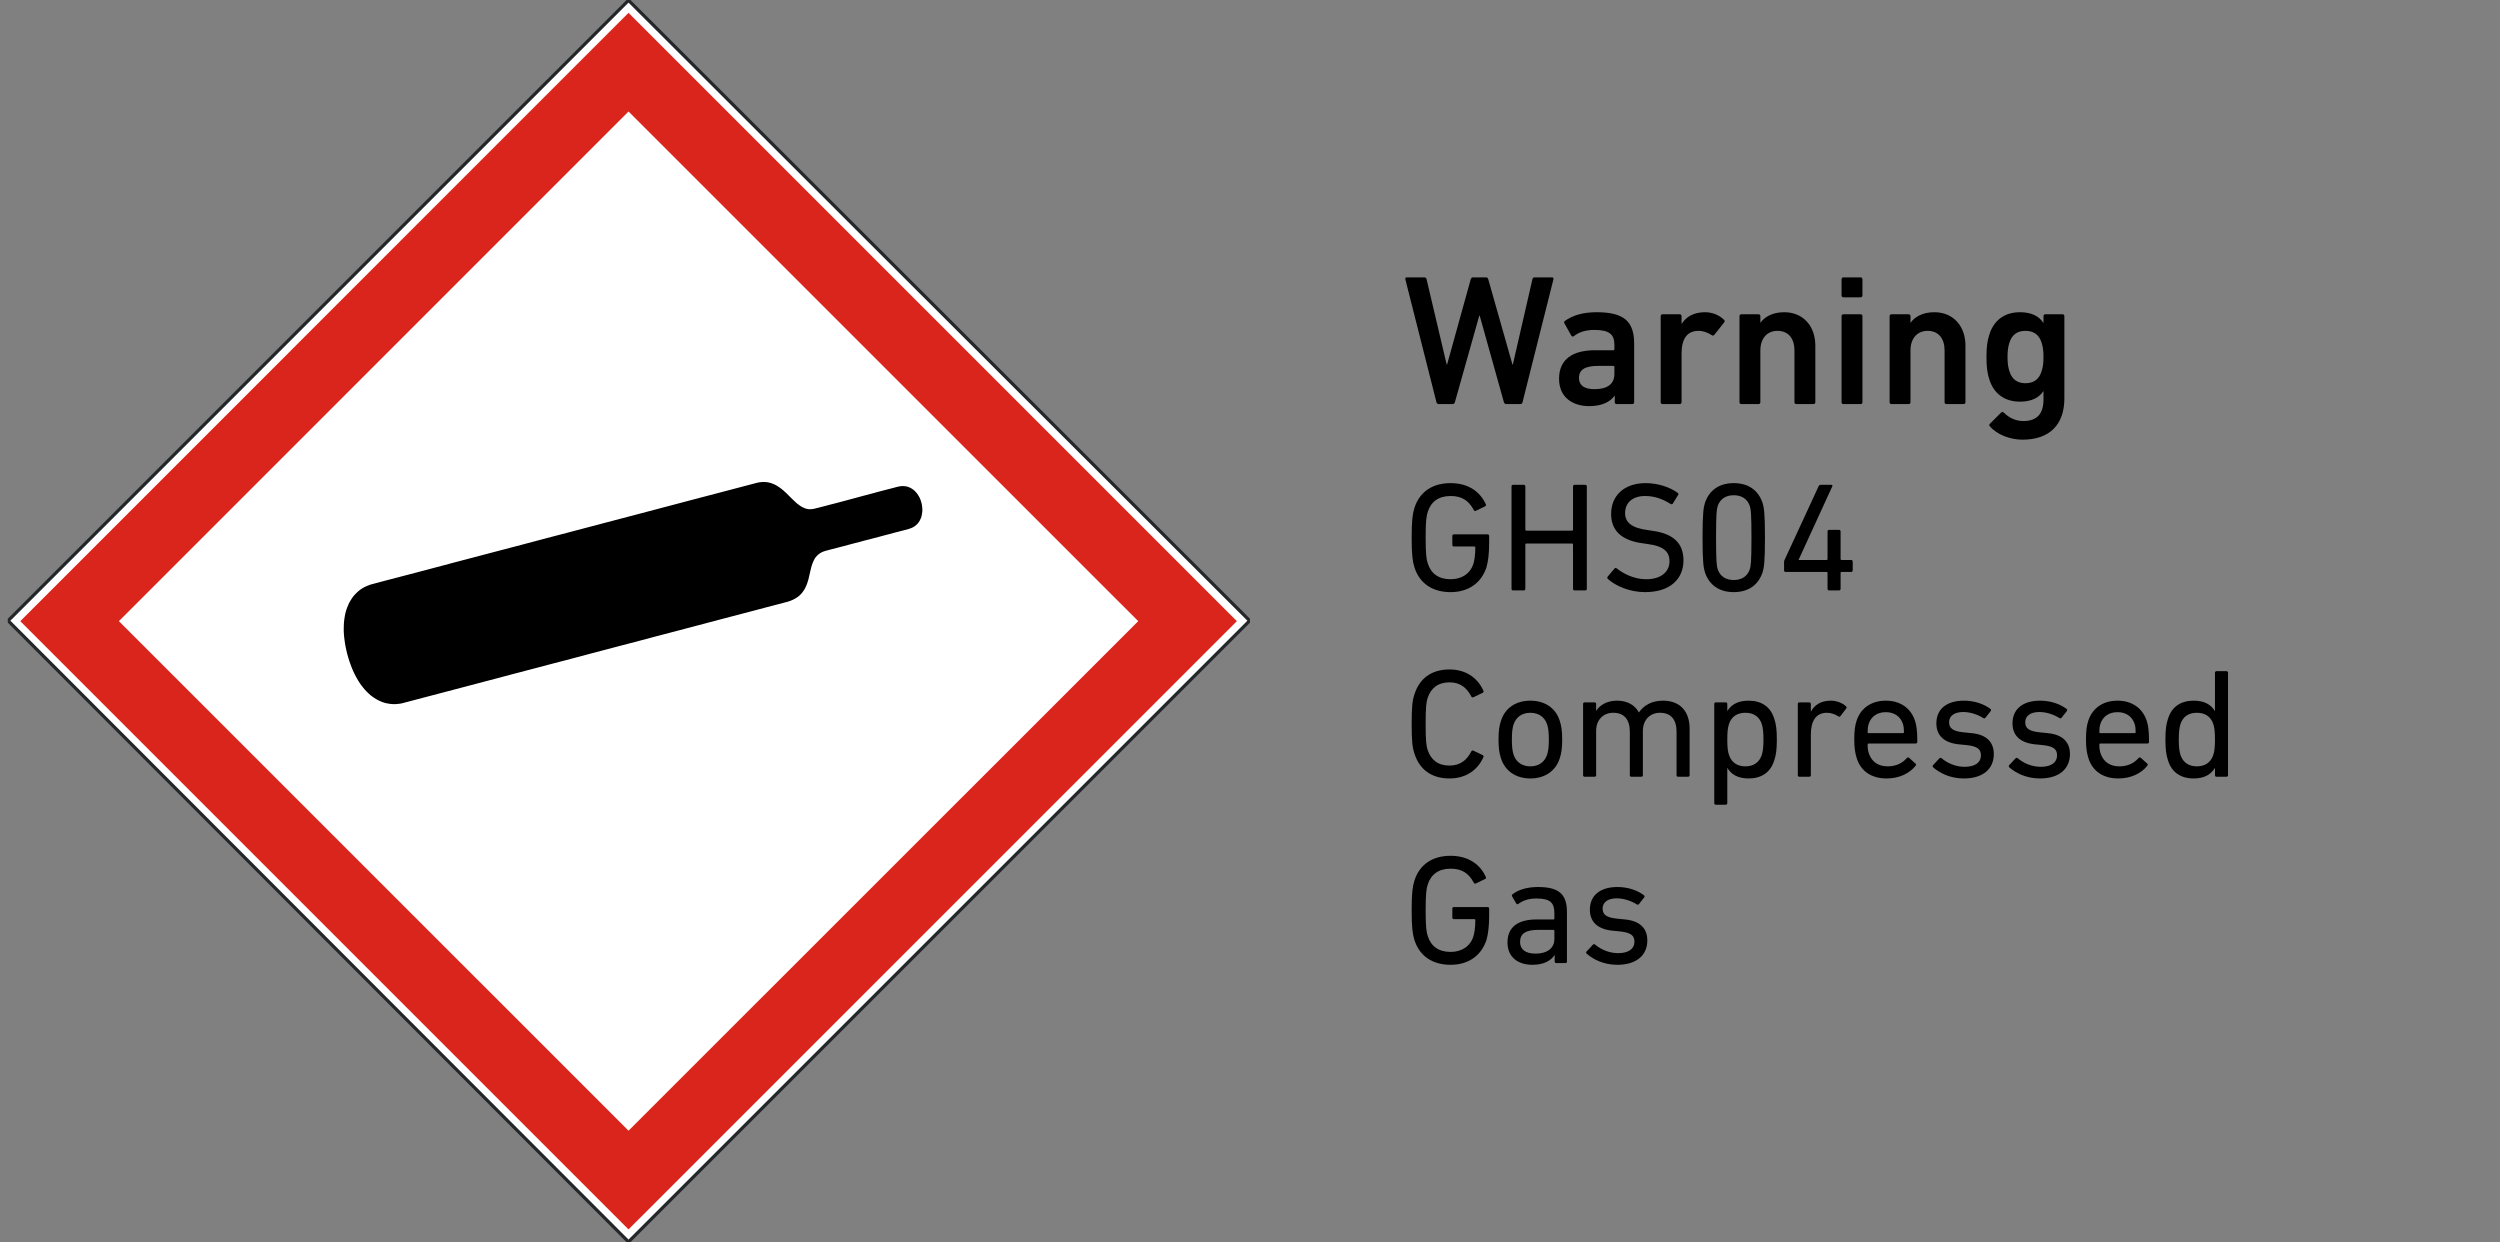 <svg width="161" height="80" viewBox="0 0 161 80" fill="none" xmlns="http://www.w3.org/2000/svg">
<rect x="0" y="0" width="161" height="80" fill="#808080" stroke="none"/>
<g clip-path="url(#clip0_3931_6428)">
<g clip-path="url(#clip1_3931_6428)">
<path fill-rule="evenodd" clip-rule="evenodd" d="M0.501 40.003L40.477 0.025L80.459 40.003L40.477 79.979L0.501 40.003Z" fill="white"/>
<path fill-rule="evenodd" clip-rule="evenodd" d="M1.306 40.003L40.477 0.826L79.654 40.003L40.477 79.174L1.306 40.003ZM7.657 40.003L40.477 7.181L73.302 40.003L40.477 72.817L7.657 40.003Z" fill="#DA251D"/>
<path d="M0.521 39.973L40.477 0.021L80.479 39.973L40.477 79.975L0.521 39.973Z" stroke="#242729" stroke-width="0.21" stroke-miterlimit="10" stroke-linecap="square"/>
<path fill-rule="evenodd" clip-rule="evenodd" d="M23.972 37.618L24.818 37.392L25.773 37.143L26.828 36.867L27.982 36.562L29.237 36.228L30.587 35.873L32.033 35.493L33.563 35.092L35.183 34.662L36.883 34.217L38.663 33.747L40.523 33.258L42.458 32.748L44.467 32.217L46.542 31.673L48.688 31.108L48.862 31.067L49.028 31.047L49.188 31.037L49.338 31.047L49.483 31.067L49.623 31.102L49.758 31.148L49.884 31.203L50.008 31.267L50.123 31.342L50.238 31.417L50.348 31.502L50.459 31.592L50.558 31.687L50.663 31.782L50.763 31.883L50.959 32.077L51.153 32.262L51.248 32.353L51.348 32.438L51.443 32.512L51.544 32.582L51.648 32.648L51.753 32.697L51.858 32.742L51.968 32.772L52.083 32.792H52.204L52.328 32.782L52.459 32.758L52.818 32.667L53.148 32.582L53.463 32.497L53.763 32.422L54.048 32.347L54.328 32.272L54.609 32.197L54.888 32.122L55.178 32.043L55.478 31.962L55.798 31.877L56.138 31.788L56.504 31.687L56.903 31.582L57.334 31.472L57.808 31.347L57.958 31.318L58.099 31.302L58.233 31.308L58.364 31.322L58.484 31.357L58.599 31.402L58.708 31.462L58.814 31.533L58.909 31.612L58.994 31.707L59.073 31.802L59.144 31.912L59.209 32.023L59.263 32.142L59.308 32.268L59.344 32.393L59.373 32.523L59.389 32.652L59.399 32.782V32.912L59.383 33.043L59.363 33.167L59.334 33.292L59.288 33.408L59.233 33.523L59.168 33.628L59.093 33.723L59.004 33.812L58.903 33.892L58.788 33.962L58.664 34.017L58.528 34.062L58.198 34.153L57.873 34.237L57.559 34.317L57.249 34.402L56.933 34.483L56.623 34.568L56.314 34.648L55.998 34.732L55.678 34.812L55.354 34.902L55.018 34.987L54.674 35.078L54.322 35.173L53.953 35.268L53.573 35.367L53.172 35.472L53.034 35.517L52.908 35.572L52.798 35.638L52.698 35.713L52.613 35.792L52.534 35.883L52.468 35.977L52.413 36.082L52.364 36.187L52.318 36.303L52.279 36.418L52.243 36.543L52.182 36.792L52.123 37.053L52.093 37.183L52.063 37.313L52.022 37.442L51.983 37.568L51.933 37.697L51.878 37.817L51.818 37.938L51.743 38.052L51.663 38.167L51.568 38.272L51.463 38.373L51.343 38.463L51.208 38.547L51.058 38.627L50.888 38.697L50.704 38.758L49.233 39.143L47.872 39.503L46.608 39.833L45.423 40.147L44.297 40.443L43.218 40.728L42.167 41.003L41.138 41.278L40.102 41.548L39.058 41.823L37.977 42.108L36.853 42.408L35.663 42.718L34.397 43.052L33.037 43.408L31.573 43.797L25.986 45.267L25.848 45.303L25.707 45.323L25.567 45.338L25.427 45.348L25.287 45.343L25.152 45.333L25.012 45.313L24.877 45.287L24.743 45.253L24.613 45.208L24.482 45.153L24.352 45.093L24.222 45.022L24.097 44.943L23.977 44.858L23.852 44.763L23.737 44.658L23.622 44.548L23.508 44.428L23.397 44.297L23.293 44.163L23.188 44.018L23.087 43.862L22.992 43.702L22.902 43.538L22.812 43.358L22.727 43.178L22.647 42.983L22.572 42.783L22.497 42.572L22.431 42.358L22.368 42.137L22.312 41.908L22.263 41.683L22.222 41.463L22.192 41.248L22.166 41.042L22.147 40.837L22.137 40.637V40.447L22.142 40.258L22.152 40.078L22.172 39.898L22.198 39.728L22.227 39.562L22.267 39.402L22.312 39.248L22.368 39.102L22.427 38.958L22.487 38.823L22.562 38.693L22.637 38.572L22.717 38.453L22.807 38.343L22.902 38.242L22.998 38.143L23.103 38.052L23.212 37.968L23.326 37.892L23.447 37.823L23.572 37.762L23.702 37.708L23.832 37.657L23.972 37.618Z" fill="black"/>
</g>
<path d="M97.907 26.023H96.995C96.923 26.023 96.875 25.975 96.851 25.903L95.291 20.323H95.267L93.695 25.903C93.671 25.975 93.623 26.023 93.551 26.023H92.651C92.579 26.023 92.531 25.975 92.507 25.903L90.503 17.983C90.491 17.911 90.515 17.863 90.599 17.863H91.727C91.811 17.863 91.859 17.911 91.871 17.983L93.167 23.479H93.191L94.715 17.983C94.739 17.911 94.787 17.863 94.859 17.863H95.699C95.783 17.863 95.819 17.911 95.843 17.983L97.403 23.479H97.427L98.687 17.983C98.699 17.899 98.759 17.863 98.831 17.863H99.947C100.031 17.863 100.055 17.911 100.043 17.983L98.051 25.903C98.039 25.975 97.979 26.023 97.907 26.023Z" fill="black"/>
<path d="M105.119 26.023H104.111C104.039 26.023 103.991 25.975 103.991 25.903V25.483H103.979C103.703 25.879 103.163 26.155 102.347 26.155C101.291 26.155 100.403 25.603 100.403 24.391C100.403 23.131 101.291 22.555 102.719 22.555H103.895C103.943 22.555 103.967 22.531 103.967 22.483V22.207C103.967 21.547 103.655 21.247 102.683 21.247C102.035 21.247 101.639 21.427 101.363 21.643C101.303 21.691 101.231 21.679 101.195 21.619L100.751 20.827C100.715 20.767 100.727 20.707 100.775 20.671C101.243 20.335 101.879 20.107 102.827 20.107C104.591 20.107 105.239 20.707 105.239 22.123V25.903C105.239 25.975 105.191 26.023 105.119 26.023ZM102.683 25.063C103.511 25.063 103.967 24.739 103.967 24.079V23.635C103.967 23.587 103.943 23.563 103.895 23.563H102.935C102.071 23.563 101.687 23.803 101.687 24.343C101.687 24.823 102.035 25.063 102.683 25.063Z" fill="black"/>
<path d="M108.173 26.023H107.069C106.997 26.023 106.949 25.975 106.949 25.903V20.359C106.949 20.287 106.997 20.239 107.069 20.239H108.173C108.245 20.239 108.293 20.287 108.293 20.359V20.851H108.305C108.581 20.407 109.073 20.107 109.805 20.107C110.261 20.107 110.717 20.287 111.017 20.587C111.077 20.647 111.089 20.695 111.041 20.755L110.405 21.559C110.357 21.619 110.297 21.631 110.237 21.583C109.973 21.415 109.697 21.307 109.385 21.307C108.629 21.307 108.293 21.847 108.293 22.771V25.903C108.293 25.975 108.245 26.023 108.173 26.023Z" fill="black"/>
<path d="M116.787 26.023H115.683C115.611 26.023 115.563 25.975 115.563 25.903V22.567C115.563 21.823 115.191 21.307 114.471 21.307C113.775 21.307 113.367 21.823 113.367 22.567V25.903C113.367 25.975 113.319 26.023 113.247 26.023H112.143C112.071 26.023 112.023 25.975 112.023 25.903V20.359C112.023 20.287 112.071 20.239 112.143 20.239H113.247C113.319 20.239 113.367 20.287 113.367 20.359V20.779H113.379C113.631 20.419 114.135 20.107 114.903 20.107C116.139 20.107 116.907 21.019 116.907 22.255V25.903C116.907 25.975 116.859 26.023 116.787 26.023Z" fill="black"/>
<path d="M119.821 19.147H118.717C118.645 19.147 118.597 19.099 118.597 19.027V17.983C118.597 17.911 118.645 17.863 118.717 17.863H119.821C119.893 17.863 119.941 17.911 119.941 17.983V19.027C119.941 19.099 119.893 19.147 119.821 19.147ZM119.821 26.023H118.717C118.645 26.023 118.597 25.975 118.597 25.903V20.359C118.597 20.287 118.645 20.239 118.717 20.239H119.821C119.893 20.239 119.941 20.287 119.941 20.359V25.903C119.941 25.975 119.893 26.023 119.821 26.023Z" fill="black"/>
<path d="M126.455 26.023H125.351C125.279 26.023 125.231 25.975 125.231 25.903V22.567C125.231 21.823 124.859 21.307 124.139 21.307C123.443 21.307 123.035 21.823 123.035 22.567V25.903C123.035 25.975 122.987 26.023 122.915 26.023H121.811C121.739 26.023 121.691 25.975 121.691 25.903V20.359C121.691 20.287 121.739 20.239 121.811 20.239H122.915C122.987 20.239 123.035 20.287 123.035 20.359V20.779H123.047C123.299 20.419 123.803 20.107 124.571 20.107C125.807 20.107 126.575 21.019 126.575 22.255V25.903C126.575 25.975 126.527 26.023 126.455 26.023Z" fill="black"/>
<path d="M130.245 28.315C129.441 28.315 128.589 27.979 128.145 27.451C128.097 27.391 128.097 27.343 128.157 27.283L128.865 26.575C128.925 26.515 128.985 26.515 129.045 26.575C129.405 26.923 129.825 27.115 130.305 27.115C131.193 27.115 131.601 26.635 131.601 25.735V25.195H131.589C131.325 25.603 130.833 25.867 130.089 25.867C129.117 25.867 128.421 25.375 128.121 24.463C127.977 24.019 127.929 23.623 127.929 22.987C127.929 22.351 127.977 21.967 128.121 21.523C128.421 20.599 129.117 20.107 130.089 20.107C130.833 20.107 131.325 20.371 131.589 20.791H131.601V20.359C131.601 20.287 131.649 20.239 131.721 20.239H132.825C132.897 20.239 132.945 20.287 132.945 20.359V25.663C132.945 27.319 132.021 28.315 130.245 28.315ZM130.437 24.679C130.989 24.679 131.313 24.415 131.469 23.935C131.565 23.671 131.601 23.383 131.601 22.987C131.601 22.603 131.565 22.315 131.469 22.039C131.313 21.571 130.989 21.307 130.437 21.307C129.897 21.307 129.573 21.571 129.417 22.039C129.321 22.315 129.285 22.603 129.285 22.987C129.285 23.383 129.321 23.671 129.417 23.935C129.573 24.415 129.897 24.679 130.437 24.679Z" fill="black"/>
<path d="M91.091 36.543C90.971 36.153 90.911 35.743 90.911 34.623C90.911 33.503 90.971 33.093 91.091 32.703C91.431 31.653 92.271 31.113 93.421 31.113C94.611 31.113 95.341 31.713 95.681 32.463C95.711 32.523 95.701 32.573 95.651 32.603L95.051 32.893C94.991 32.923 94.941 32.903 94.911 32.843C94.581 32.233 94.141 31.943 93.421 31.943C92.651 31.943 92.161 32.303 91.951 32.953C91.861 33.203 91.811 33.583 91.811 34.623C91.811 35.663 91.861 36.043 91.951 36.293C92.161 36.943 92.651 37.303 93.421 37.303C94.111 37.303 94.671 36.963 94.881 36.323C94.951 36.093 95.011 35.763 95.011 35.253C95.011 35.213 94.991 35.193 94.951 35.193H93.631C93.571 35.193 93.531 35.153 93.531 35.093V34.513C93.531 34.453 93.571 34.413 93.631 34.413H95.801C95.861 34.413 95.901 34.453 95.901 34.513V35.023C95.901 35.633 95.831 36.193 95.731 36.523C95.401 37.553 94.551 38.133 93.421 38.133C92.271 38.133 91.431 37.593 91.091 36.543Z" fill="black"/>
<path d="M97.342 37.923V31.323C97.342 31.263 97.382 31.223 97.442 31.223H98.132C98.192 31.223 98.232 31.263 98.232 31.323V34.113C98.232 34.153 98.252 34.173 98.292 34.173H101.242C101.282 34.173 101.302 34.153 101.302 34.113V31.323C101.302 31.263 101.342 31.223 101.402 31.223H102.092C102.152 31.223 102.192 31.263 102.192 31.323V37.923C102.192 37.983 102.152 38.023 102.092 38.023H101.402C101.342 38.023 101.302 37.983 101.302 37.923V35.063C101.302 35.023 101.282 35.003 101.242 35.003H98.292C98.252 35.003 98.232 35.023 98.232 35.063V37.923C98.232 37.983 98.192 38.023 98.132 38.023H97.442C97.382 38.023 97.342 37.983 97.342 37.923Z" fill="black"/>
<path d="M105.936 38.133C104.976 38.133 104.046 37.743 103.546 37.283C103.506 37.243 103.496 37.183 103.536 37.133L103.976 36.613C104.016 36.563 104.066 36.563 104.116 36.603C104.556 36.953 105.236 37.303 106.016 37.303C106.956 37.303 107.516 36.833 107.516 36.143C107.516 35.563 107.186 35.173 106.096 35.033L105.756 34.983C104.436 34.803 103.756 34.173 103.756 33.103C103.756 31.893 104.626 31.113 105.976 31.113C106.776 31.113 107.546 31.373 108.046 31.743C108.096 31.783 108.106 31.833 108.066 31.883L107.726 32.433C107.686 32.483 107.636 32.483 107.586 32.453C107.036 32.113 106.526 31.943 105.946 31.943C105.116 31.943 104.656 32.393 104.656 33.043C104.656 33.613 105.036 33.993 106.086 34.133L106.416 34.183C107.746 34.363 108.416 34.973 108.416 36.083C108.416 37.273 107.576 38.133 105.936 38.133Z" fill="black"/>
<path d="M109.794 36.843C109.714 36.583 109.644 36.223 109.644 34.623C109.644 33.023 109.714 32.663 109.794 32.403C110.064 31.573 110.714 31.113 111.654 31.113C112.594 31.113 113.244 31.573 113.514 32.403C113.594 32.663 113.664 33.023 113.664 34.623C113.664 36.223 113.594 36.583 113.514 36.843C113.244 37.673 112.594 38.133 111.654 38.133C110.714 38.133 110.064 37.673 109.794 36.843ZM110.624 36.673C110.784 37.123 111.154 37.353 111.654 37.353C112.154 37.353 112.524 37.123 112.684 36.673C112.754 36.463 112.794 36.173 112.794 34.623C112.794 33.073 112.754 32.783 112.684 32.573C112.524 32.123 112.154 31.893 111.654 31.893C111.154 31.893 110.784 32.123 110.624 32.573C110.554 32.783 110.514 33.073 110.514 34.623C110.514 36.173 110.554 36.463 110.624 36.673Z" fill="black"/>
<path d="M114.994 36.833C114.934 36.833 114.894 36.793 114.894 36.733V36.183C114.894 36.143 114.904 36.103 114.924 36.063L117.124 31.303C117.154 31.243 117.194 31.223 117.264 31.223H117.934C118.004 31.223 118.024 31.263 118.004 31.313L115.834 36.043V36.063H117.634C117.674 36.063 117.694 36.043 117.694 36.003V34.223C117.694 34.163 117.734 34.123 117.794 34.123H118.434C118.494 34.123 118.534 34.163 118.534 34.223V36.003C118.534 36.043 118.554 36.063 118.594 36.063H119.214C119.274 36.063 119.314 36.103 119.314 36.163V36.733C119.314 36.793 119.274 36.833 119.214 36.833H118.594C118.554 36.833 118.534 36.853 118.534 36.893V37.923C118.534 37.983 118.494 38.023 118.434 38.023H117.794C117.734 38.023 117.694 37.983 117.694 37.923V36.893C117.694 36.853 117.674 36.833 117.634 36.833H114.994Z" fill="black"/>
<path d="M91.091 48.533C90.961 48.143 90.911 47.753 90.911 46.623C90.911 45.493 90.961 45.103 91.091 44.713C91.431 43.643 92.241 43.113 93.351 43.113C94.361 43.113 95.141 43.613 95.531 44.483C95.551 44.533 95.541 44.583 95.491 44.613L94.891 44.903C94.831 44.933 94.771 44.903 94.751 44.853C94.481 44.323 94.061 43.943 93.351 43.943C92.611 43.943 92.161 44.303 91.941 44.943C91.851 45.223 91.811 45.553 91.811 46.623C91.811 47.693 91.851 48.023 91.941 48.303C92.161 48.943 92.611 49.303 93.351 49.303C94.061 49.303 94.481 48.923 94.751 48.393C94.771 48.343 94.831 48.313 94.891 48.343L95.491 48.633C95.541 48.663 95.551 48.713 95.531 48.763C95.141 49.633 94.361 50.133 93.351 50.133C92.241 50.133 91.431 49.603 91.091 48.533Z" fill="black"/>
<path d="M98.555 50.133C97.625 50.133 96.925 49.653 96.665 48.843C96.555 48.513 96.505 48.183 96.505 47.623C96.505 47.073 96.555 46.743 96.665 46.413C96.925 45.593 97.625 45.123 98.555 45.123C99.485 45.123 100.185 45.593 100.445 46.413C100.555 46.743 100.605 47.073 100.605 47.623C100.605 48.183 100.555 48.513 100.445 48.843C100.185 49.653 99.485 50.133 98.555 50.133ZM98.555 49.353C99.085 49.353 99.475 49.083 99.635 48.603C99.715 48.343 99.745 48.083 99.745 47.623C99.745 47.163 99.715 46.913 99.635 46.653C99.475 46.173 99.085 45.903 98.555 45.903C98.025 45.903 97.635 46.173 97.475 46.653C97.395 46.913 97.365 47.163 97.365 47.623C97.365 48.083 97.395 48.343 97.475 48.603C97.635 49.083 98.025 49.353 98.555 49.353Z" fill="black"/>
<path d="M108.711 50.023H108.071C108.011 50.023 107.971 49.983 107.971 49.923V47.123C107.971 46.353 107.621 45.903 106.901 45.903C106.261 45.903 105.801 46.363 105.801 47.073V49.923C105.801 49.983 105.761 50.023 105.701 50.023H105.061C105.001 50.023 104.961 49.983 104.961 49.923V47.123C104.961 46.353 104.611 45.903 103.891 45.903C103.241 45.903 102.791 46.363 102.791 47.073V49.923C102.791 49.983 102.751 50.023 102.691 50.023H102.051C101.991 50.023 101.951 49.983 101.951 49.923V45.333C101.951 45.273 101.991 45.233 102.051 45.233H102.691C102.751 45.233 102.791 45.273 102.791 45.333V45.773H102.801C103.031 45.403 103.491 45.123 104.141 45.123C104.791 45.123 105.271 45.393 105.541 45.873H105.551C105.881 45.413 106.371 45.123 107.101 45.123C108.211 45.123 108.811 45.833 108.811 46.923V49.923C108.811 49.983 108.771 50.023 108.711 50.023Z" fill="black"/>
<path d="M111.138 51.823H110.498C110.438 51.823 110.398 51.783 110.398 51.723V45.333C110.398 45.273 110.438 45.233 110.498 45.233H111.138C111.198 45.233 111.238 45.273 111.238 45.333V45.783H111.248C111.478 45.403 111.888 45.123 112.608 45.123C113.438 45.123 114.018 45.513 114.258 46.273C114.388 46.653 114.428 47.033 114.428 47.623C114.428 48.223 114.388 48.603 114.258 48.983C114.018 49.743 113.438 50.133 112.608 50.133C111.888 50.133 111.478 49.843 111.248 49.463H111.238V51.723C111.238 51.783 111.198 51.823 111.138 51.823ZM112.408 49.353C112.938 49.353 113.298 49.093 113.458 48.623C113.538 48.373 113.568 48.063 113.568 47.623C113.568 47.193 113.538 46.883 113.458 46.623C113.298 46.153 112.938 45.903 112.408 45.903C111.878 45.903 111.508 46.143 111.348 46.623C111.268 46.863 111.238 47.143 111.238 47.623C111.238 48.103 111.268 48.393 111.348 48.623C111.508 49.103 111.878 49.353 112.408 49.353Z" fill="black"/>
<path d="M116.519 50.023H115.879C115.819 50.023 115.779 49.983 115.779 49.923V45.333C115.779 45.273 115.819 45.233 115.879 45.233H116.519C116.579 45.233 116.619 45.273 116.619 45.333V45.823H116.629C116.839 45.413 117.259 45.123 117.899 45.123C118.279 45.123 118.639 45.263 118.879 45.483C118.929 45.533 118.939 45.573 118.899 45.623L118.529 46.113C118.489 46.163 118.439 46.173 118.389 46.133C118.169 45.993 117.929 45.903 117.649 45.903C116.919 45.903 116.619 46.473 116.619 47.303V49.923C116.619 49.983 116.579 50.023 116.519 50.023Z" fill="black"/>
<path d="M121.495 50.133C120.525 50.133 119.835 49.663 119.575 48.833C119.475 48.523 119.415 48.173 119.415 47.623C119.415 47.073 119.465 46.703 119.565 46.413C119.835 45.583 120.535 45.123 121.445 45.123C122.365 45.123 123.055 45.593 123.325 46.413C123.425 46.723 123.475 47.053 123.475 47.783C123.475 47.843 123.435 47.883 123.365 47.883H120.335C120.295 47.883 120.275 47.903 120.275 47.943C120.275 48.203 120.305 48.363 120.355 48.523C120.545 49.073 120.975 49.353 121.565 49.353C122.135 49.353 122.535 49.123 122.795 48.823C122.845 48.773 122.895 48.763 122.945 48.803L123.355 49.173C123.405 49.213 123.405 49.263 123.365 49.313C122.985 49.793 122.335 50.133 121.495 50.133ZM120.335 47.213H122.555C122.595 47.213 122.615 47.193 122.615 47.153C122.615 46.933 122.595 46.763 122.545 46.613C122.385 46.133 121.985 45.863 121.445 45.863C120.905 45.863 120.505 46.133 120.345 46.613C120.295 46.763 120.275 46.933 120.275 47.153C120.275 47.193 120.295 47.213 120.335 47.213Z" fill="black"/>
<path d="M126.472 50.133C125.542 50.133 124.882 49.753 124.492 49.413C124.452 49.373 124.452 49.313 124.492 49.273L124.902 48.833C124.942 48.793 125.002 48.793 125.042 48.833C125.402 49.143 125.942 49.383 126.522 49.383C127.222 49.383 127.572 49.083 127.572 48.653C127.572 48.273 127.392 48.063 126.642 47.983L126.132 47.933C125.192 47.833 124.702 47.363 124.702 46.583C124.702 45.673 125.352 45.123 126.482 45.123C127.182 45.123 127.782 45.353 128.182 45.653C128.232 45.683 128.232 45.743 128.202 45.793L127.862 46.223C127.822 46.273 127.772 46.273 127.722 46.243C127.412 46.043 126.922 45.853 126.432 45.853C125.832 45.853 125.522 46.123 125.522 46.513C125.522 46.893 125.752 47.093 126.462 47.163L126.962 47.213C127.932 47.303 128.402 47.793 128.402 48.563C128.402 49.503 127.722 50.133 126.472 50.133Z" fill="black"/>
<path d="M131.375 50.133C130.445 50.133 129.785 49.753 129.395 49.413C129.355 49.373 129.355 49.313 129.395 49.273L129.805 48.833C129.845 48.793 129.905 48.793 129.945 48.833C130.305 49.143 130.845 49.383 131.425 49.383C132.125 49.383 132.475 49.083 132.475 48.653C132.475 48.273 132.295 48.063 131.545 47.983L131.035 47.933C130.095 47.833 129.605 47.363 129.605 46.583C129.605 45.673 130.255 45.123 131.385 45.123C132.085 45.123 132.685 45.353 133.085 45.653C133.135 45.683 133.135 45.743 133.105 45.793L132.765 46.223C132.725 46.273 132.675 46.273 132.625 46.243C132.315 46.043 131.825 45.853 131.335 45.853C130.735 45.853 130.425 46.123 130.425 46.513C130.425 46.893 130.655 47.093 131.365 47.163L131.865 47.213C132.835 47.303 133.305 47.793 133.305 48.563C133.305 49.503 132.625 50.133 131.375 50.133Z" fill="black"/>
<path d="M136.417 50.133C135.447 50.133 134.757 49.663 134.497 48.833C134.397 48.523 134.337 48.173 134.337 47.623C134.337 47.073 134.387 46.703 134.487 46.413C134.757 45.583 135.457 45.123 136.367 45.123C137.287 45.123 137.977 45.593 138.247 46.413C138.347 46.723 138.397 47.053 138.397 47.783C138.397 47.843 138.357 47.883 138.287 47.883H135.257C135.217 47.883 135.197 47.903 135.197 47.943C135.197 48.203 135.227 48.363 135.277 48.523C135.467 49.073 135.897 49.353 136.487 49.353C137.057 49.353 137.457 49.123 137.717 48.823C137.767 48.773 137.817 48.763 137.867 48.803L138.277 49.173C138.327 49.213 138.327 49.263 138.287 49.313C137.907 49.793 137.257 50.133 136.417 50.133ZM135.257 47.213H137.477C137.517 47.213 137.537 47.193 137.537 47.153C137.537 46.933 137.517 46.763 137.467 46.613C137.307 46.133 136.907 45.863 136.367 45.863C135.827 45.863 135.427 46.133 135.267 46.613C135.217 46.763 135.197 46.933 135.197 47.153C135.197 47.193 135.217 47.213 135.257 47.213Z" fill="black"/>
<path d="M143.384 50.023H142.744C142.684 50.023 142.644 49.983 142.644 49.923V49.463H142.634C142.404 49.843 141.994 50.133 141.274 50.133C140.444 50.133 139.864 49.743 139.624 48.983C139.494 48.603 139.454 48.223 139.454 47.623C139.454 47.033 139.494 46.653 139.624 46.273C139.864 45.513 140.444 45.123 141.274 45.123C141.994 45.123 142.404 45.403 142.634 45.783H142.644V43.323C142.644 43.263 142.684 43.223 142.744 43.223H143.384C143.444 43.223 143.484 43.263 143.484 43.323V49.923C143.484 49.983 143.444 50.023 143.384 50.023ZM141.474 49.353C142.004 49.353 142.374 49.103 142.534 48.623C142.614 48.393 142.644 48.103 142.644 47.623C142.644 47.143 142.614 46.863 142.534 46.623C142.374 46.143 142.004 45.903 141.474 45.903C140.944 45.903 140.584 46.153 140.424 46.623C140.344 46.883 140.314 47.193 140.314 47.623C140.314 48.063 140.344 48.373 140.424 48.623C140.584 49.093 140.944 49.353 141.474 49.353Z" fill="black"/>
<path d="M91.091 60.543C90.971 60.153 90.911 59.743 90.911 58.623C90.911 57.503 90.971 57.093 91.091 56.703C91.431 55.653 92.271 55.113 93.421 55.113C94.611 55.113 95.341 55.713 95.681 56.463C95.711 56.523 95.701 56.573 95.651 56.603L95.051 56.893C94.991 56.923 94.941 56.903 94.911 56.843C94.581 56.233 94.141 55.943 93.421 55.943C92.651 55.943 92.161 56.303 91.951 56.953C91.861 57.203 91.811 57.583 91.811 58.623C91.811 59.663 91.861 60.043 91.951 60.293C92.161 60.943 92.651 61.303 93.421 61.303C94.111 61.303 94.671 60.963 94.881 60.323C94.951 60.093 95.011 59.763 95.011 59.253C95.011 59.213 94.991 59.193 94.951 59.193H93.631C93.571 59.193 93.531 59.153 93.531 59.093V58.513C93.531 58.453 93.571 58.413 93.631 58.413H95.801C95.861 58.413 95.901 58.453 95.901 58.513V59.023C95.901 59.633 95.831 60.193 95.731 60.523C95.401 61.553 94.551 62.133 93.421 62.133C92.271 62.133 91.431 61.593 91.091 60.543Z" fill="black"/>
<path d="M100.812 62.023H100.222C100.162 62.023 100.122 61.983 100.122 61.923V61.503H100.112C99.892 61.863 99.422 62.133 98.692 62.133C97.782 62.133 97.082 61.663 97.082 60.693C97.082 59.683 97.782 59.213 98.952 59.213H100.042C100.082 59.213 100.102 59.193 100.102 59.153V58.803C100.102 58.143 99.842 57.863 98.952 57.863C98.412 57.863 98.072 58.003 97.792 58.203C97.742 58.243 97.682 58.243 97.652 58.193L97.382 57.733C97.352 57.673 97.362 57.633 97.402 57.593C97.762 57.313 98.322 57.123 99.032 57.123C100.392 57.123 100.912 57.573 100.912 58.753V61.923C100.912 61.983 100.872 62.023 100.812 62.023ZM98.892 61.413C99.642 61.413 100.102 61.063 100.102 60.473V59.943C100.102 59.903 100.082 59.883 100.042 59.883H99.082C98.252 59.883 97.892 60.123 97.892 60.663C97.892 61.153 98.252 61.413 98.892 61.413Z" fill="black"/>
<path d="M104.158 62.133C103.228 62.133 102.568 61.753 102.178 61.413C102.138 61.373 102.138 61.313 102.178 61.273L102.588 60.833C102.628 60.793 102.688 60.793 102.728 60.833C103.088 61.143 103.628 61.383 104.208 61.383C104.908 61.383 105.258 61.083 105.258 60.653C105.258 60.273 105.078 60.063 104.328 59.983L103.818 59.933C102.878 59.833 102.388 59.363 102.388 58.583C102.388 57.673 103.038 57.123 104.168 57.123C104.868 57.123 105.468 57.353 105.868 57.653C105.918 57.683 105.918 57.743 105.888 57.793L105.548 58.223C105.508 58.273 105.458 58.273 105.408 58.243C105.098 58.043 104.608 57.853 104.118 57.853C103.518 57.853 103.208 58.123 103.208 58.513C103.208 58.893 103.438 59.093 104.148 59.163L104.648 59.213C105.618 59.303 106.088 59.793 106.088 60.563C106.088 61.503 105.408 62.133 104.158 62.133Z" fill="black"/>
</g>
<defs>
<clipPath id="clip0_3931_6428">
<rect width="160" height="79.996" fill="white" transform="translate(0.5)"/>
</clipPath>
<clipPath id="clip1_3931_6428">
<rect width="80" height="79.996" fill="white" transform="translate(0.5)"/>
</clipPath>
</defs>
</svg>
